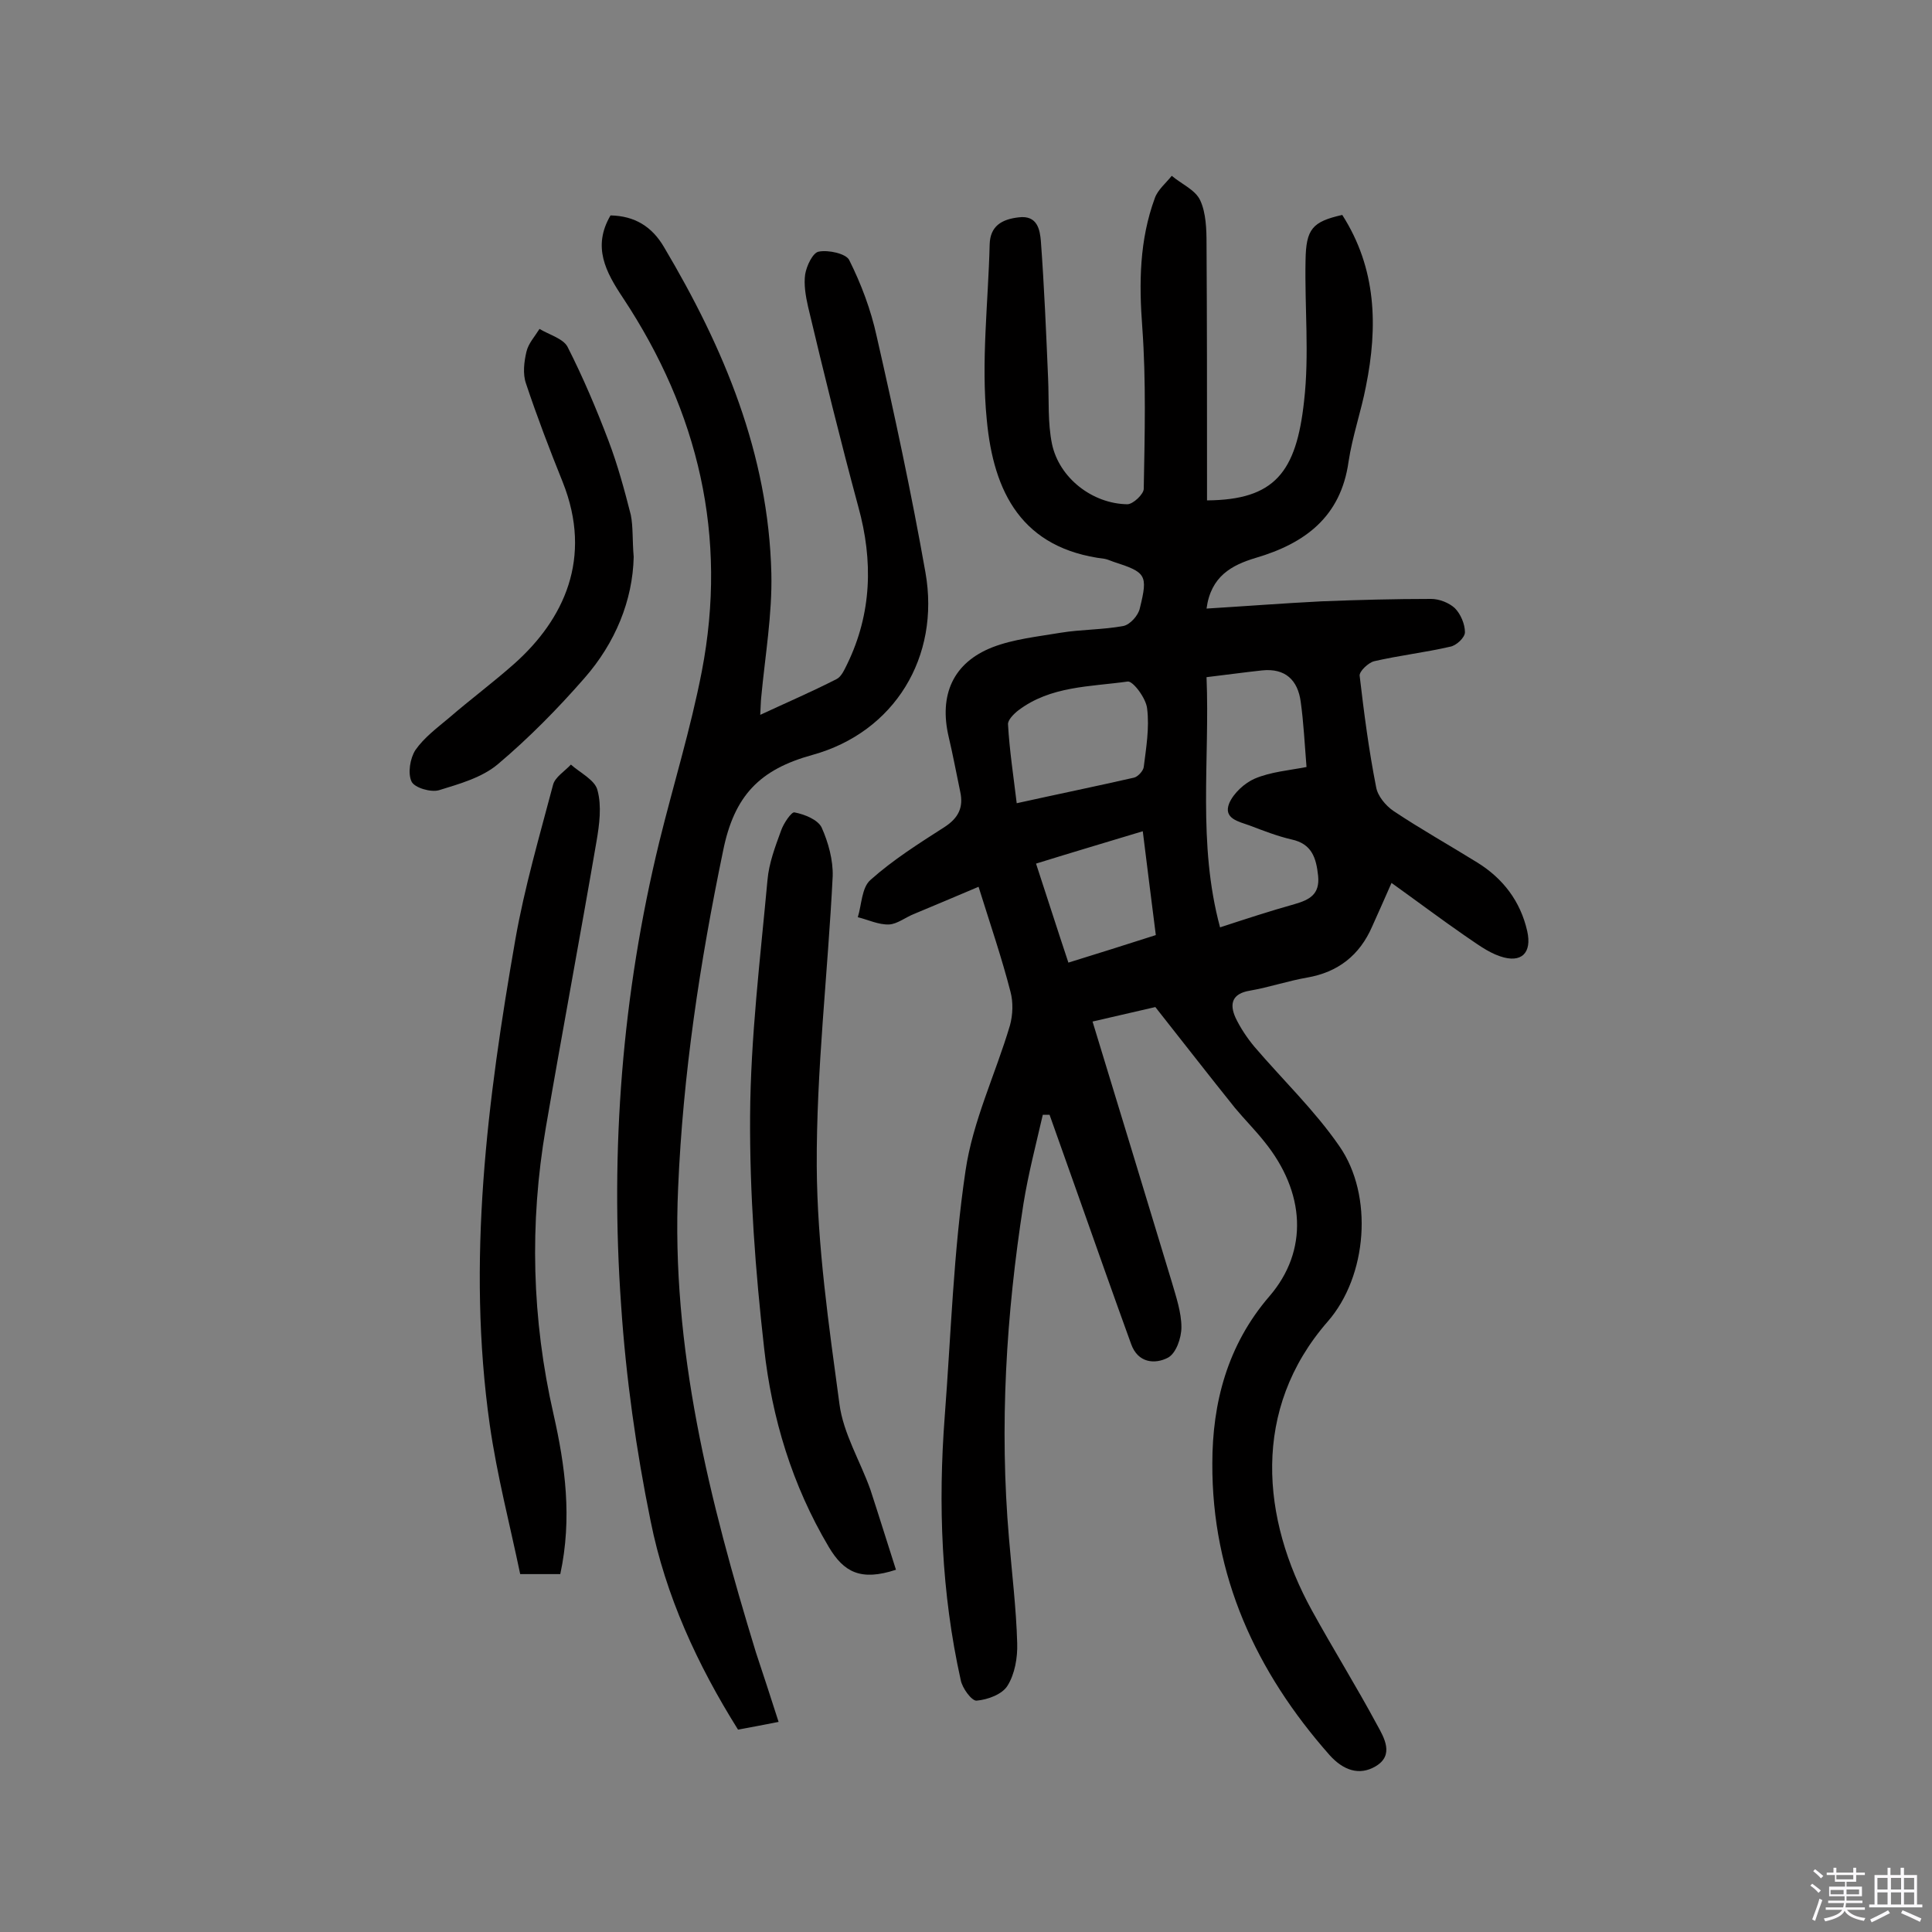<svg enable-background="new 0 0 400 400" viewBox="0 0 400 400" xmlns="http://www.w3.org/2000/svg"><rect x="0" y="0" width="400" height="400" fill="#808080" stroke="none"/><path d="m374.8 390.4.4-.4c.7.5 1.3 1 1.8 1.4l-.5.5c-.5-.6-1.1-1.1-1.7-1.5zm1 7.3-.6-.3c.5-1.4 1.1-2.8 1.5-4.3.2.1.4.2.6.3-.5 1.3-1 2.8-1.5 4.3zm-.4-10.3.4-.4c.4.3 1 .8 1.7 1.4l-.5.5c-.4-.5-1-1-1.6-1.5zm2.5.3h1.7v-1h.6v1h3.5v-1h.6v1h1.8v.5h-1.8v1.4h-2v1h3.2v2h-3.2v.9h3.3v.5h-3.4c0 .3-.1.6-.1.9h4v.5h-3.7c.7.9 1.9 1.5 3.8 1.7-.1.2-.2.4-.3.6-2.1-.4-3.5-1.1-4-2.1-.4 1-1.8 1.7-4 2.2-.1-.2-.2-.4-.3-.6 2.1-.4 3.4-1 3.8-1.8h-3.4v-.5h3.6c.1-.3.1-.6.2-.9h-3.3v-.5h3.4c0-.3 0-.6 0-.9h-3.2v-2h3.3v-1h-2.1v-1.4h-1.7v-.5zm1.1 3.5v1h2.7c0-.3 0-.4 0-.4 0-.1 0-.2 0-.2 0-.1 0-.2 0-.3h-2.7zm1.2-3v.9h3.5v-.9zm4.7 3h-2.6v.6.4h2.6z" fill="#fbfafc"/><path d="m393.6 386.7h.6v1.5h2.7v6.1h1.1v.6h-11v-.6h1.1v-6.1h2.7v-1.5h.6v1.5h2.1v-1.5zm-2.7 8.8.4.6c-1.2.6-2.5 1.3-3.8 1.9-.1-.2-.2-.4-.3-.6 1.2-.6 2.5-1.2 3.7-1.9zm-2.2-6.7v2.4h2.1v-2.4zm0 3v2.5h2.1v-2.5zm2.8-3v2.4h2.1v-2.4zm0 3v2.5h2.1v-2.5zm6 6.1c-1.4-.7-2.7-1.3-3.9-1.8l.3-.6c1.5.6 2.7 1.2 3.9 1.7zm-1.2-9.1h-2.1v2.4h2.1zm-2.1 3v2.5h2.1v-2.5z" fill="#fbfafc"/><g fill="#010000"><path d="m202.6 183.6c-4.7 2-9 3.8-13.3 5.6-1.8.7-3.5 2.1-5.2 2.2-2.2.1-4.4-1-6.5-1.5.8-2.6.8-6.1 2.6-7.7 4.7-4.2 10.1-7.6 15.4-11 2.9-1.9 3.9-4.1 3.2-7.3-.8-3.8-1.5-7.6-2.4-11.4-2-8.6.9-15.3 9.1-18.5 4.4-1.7 9.4-2.2 14.1-3 4.3-.7 8.7-.6 13-1.4 1.4-.3 3.1-2.2 3.4-3.7 1.7-6.9 1.3-7.4-5.5-9.6-.6-.2-1.2-.5-1.8-.6-17.1-2.1-23-13.7-24.4-28.8-1.2-12 .3-24.2.6-36.3.1-3.8 2.5-5.2 6-5.6 3.9-.5 4.4 2.6 4.6 4.9.7 9.5 1.1 19 1.5 28.5.2 4.5-.1 9.1.8 13.5 1.5 7.1 8.4 12.4 15.6 12.5 1.2 0 3.4-2.1 3.4-3.2.2-11.1.5-22.3-.3-33.4-.7-9.2-.6-18.1 2.6-26.8.6-1.7 2.3-3.1 3.5-4.6 2 1.7 4.9 2.9 5.9 5.1 1.2 2.6 1.3 6 1.3 9 .1 15.9.1 31.8.1 47.8v5.3c14-.1 18.5-5.8 20.1-20.6 1.1-9.6.1-19.4.3-29.1.1-6.5 1.4-8 7.6-9.4 7.1 11.1 7.4 23.1 4.9 35.5-1 5.2-2.8 10.3-3.6 15.6-1.6 11.4-9 16.9-19.2 19.9-5 1.5-9.3 3.8-10.2 10.5 8.1-.5 15.9-1.1 23.8-1.5 7.6-.3 15.1-.5 22.7-.5 1.7 0 3.7.8 4.9 1.9 1.2 1.2 2.1 3.3 2.1 5 0 1.1-1.8 2.8-3.1 3-5.2 1.2-10.5 1.8-15.7 3-1.2.3-3.1 2.1-3 3 .9 7.7 1.9 15.4 3.4 23 .3 1.9 2 3.9 3.6 5 5.7 3.8 11.6 7.1 17.4 10.7 5.3 3.3 8.9 8 10.3 14.2 1 4.5-1.2 6.7-5.6 5.2-2.7-.9-5.1-2.8-7.5-4.4-4.9-3.4-9.7-7-15-10.8-1.4 3.2-2.7 6.1-4 9-2.6 6-7.1 9.5-13.5 10.6-4 .7-7.8 2-11.8 2.7-3.7.6-4.3 2.7-3 5.6 1 2.1 2.4 4.2 3.9 6 5.9 6.9 12.5 13.2 17.6 20.6 7.1 10.2 5.8 26.9-2.4 36.3-15.9 18.2-13.7 40.9-3.3 59.8 4.4 8 9.2 15.7 13.5 23.7 1.5 2.7 3.6 6.3-.3 8.6-3.4 2-6.7.8-9.5-2.3-15.3-17.3-24.4-37.2-24.3-60.4 0-12.5 3.1-24.5 11.8-34.6 8.2-9.5 7.4-21.6-1-32-1.9-2.4-4.1-4.6-6.1-7-5.3-6.6-10.5-13.3-16.5-20.9-3.1.7-7.8 1.8-13 3 5.6 18.3 11 36.1 16.4 53.9.9 3.1 2 6.3 2 9.4 0 2.2-1.1 5.4-2.8 6.3-2.7 1.4-6.2 1.1-7.6-2.8-3.7-10.2-7.3-20.4-10.9-30.6-2-5.6-4-11.3-6-16.9-.5 0-.9 0-1.4 0-1.4 6.1-3 12.2-4 18.4-3.6 23-5 46.1-3 69.3.6 7.2 1.5 14.5 1.7 21.7.1 3-.5 6.4-2 8.8-1.1 1.8-4.1 2.9-6.4 3.1-1 .1-3-2.6-3.3-4.3-4-18-4.7-36.3-3.3-54.6 1.3-17 1.8-34 4.3-50.8 1.5-10.3 6.2-20 9.2-30.1.6-2.2.7-4.8.1-7-1.8-7-4.1-13.7-6.6-21.7zm50 8.4c5.5-1.8 10.4-3.4 15.4-4.8 3.1-.9 5.3-2 4.9-5.9-.4-3.7-1.3-6.6-5.5-7.5-3-.7-5.8-1.8-8.7-2.9-2.2-.8-5.5-1.4-4.2-4.6.9-2.1 3.2-4.2 5.3-5.1 3.3-1.4 7.1-1.7 10.7-2.4-.4-4.9-.6-9.2-1.2-13.5-.6-4.5-3.2-7-8-6.5-3.7.4-7.3.9-11.5 1.4.7 17.2-1.9 34.4 2.8 51.8zm-42.1-25.7c8.6-1.9 16.4-3.5 24.3-5.3.8-.2 1.9-1.4 2-2.2.5-4 1.2-8.1.7-12.1-.2-2.1-2.9-5.7-4-5.6-7.8 1.1-16 .9-22.7 6-.9.7-2.2 2-2.1 2.9.3 5.3 1.1 10.5 1.8 16.3zm10.7 33c6.1-1.9 11.9-3.7 18.1-5.7-.9-7.2-1.8-14.1-2.7-21.5-7.6 2.3-14.7 4.4-22.1 6.7 2.3 7 4.4 13.6 6.7 20.5z"/><path d="m161.2 356.5c-3.1.6-5.6 1.1-8.4 1.6-8.4-13.4-15-27.7-18.1-43.2-3-14.7-5.1-29.7-6.1-44.6-2.3-32.3.2-64.4 7.9-96 2.9-11.8 6.5-23.4 8.8-35.3 5.4-28-.7-53.7-16.3-77.3-3.6-5.4-6.4-10.6-2.6-17.1 5 .1 8.6 2.3 11.1 6.6 12.4 20.9 21.6 42.8 22.2 67.5.2 8.5-1.3 17.1-2.1 25.7-.1.9-.1 1.9-.2 3.6 5.6-2.6 10.7-4.8 15.8-7.4 1-.5 1.6-1.9 2.2-3.1 5.1-10.5 5.4-21.4 2.3-32.6-3.7-13.7-7.1-27.5-10.4-41.4-.5-2.2-.9-4.6-.6-6.7.3-1.8 1.6-4.5 2.8-4.7 2-.4 5.6.4 6.3 1.7 2.5 5 4.5 10.3 5.7 15.8 3.7 16.2 7.2 32.5 10.1 48.9 3.1 17.5-6.4 33.1-23.4 37.8-10.9 3-16.2 8.4-18.5 19.9-4.8 23.1-8.3 46.2-9.3 69.7-1.5 33.2 6.5 64.8 16.1 96.2 1.5 4.5 3 9.1 4.7 14.4z"/><path d="m185.5 325c-7.3 2.4-10.8.5-13.9-4.7-7.6-12.8-11.8-26.7-13.4-41.2-1.8-15.9-3-32-2.9-48 .1-16.3 2.1-32.6 3.6-48.9.3-3.5 1.6-6.9 2.8-10.2.5-1.5 2.2-4 2.8-3.8 2.1.4 4.8 1.5 5.6 3.1 1.4 3.1 2.4 6.8 2.3 10.1-1 20.1-3.4 40.1-3.3 60.1.1 16.4 2.5 32.9 4.7 49.2.8 6.1 4.3 11.8 6.4 17.7 1.8 5.5 3.5 11 5.3 16.6z"/><path d="m116 325.9c-2.7 0-4.9 0-8.3 0-2.1-10.1-4.8-20.4-6.3-30.9-4.8-33.8-.5-67.3 5.3-100.5 1.9-10.8 5-21.4 7.8-32 .4-1.6 2.4-2.8 3.7-4.2 1.9 1.7 5 3.2 5.5 5.3.9 3.3.4 7.1-.2 10.6-3.4 19.8-7.1 39.5-10.5 59.3s-2.9 39.6 1.6 59.3c2.4 10.6 3.9 21.5 1.4 33.1z"/><path d="m131.2 115.3c-.2 9-3.8 17.8-10.2 25.1-5.5 6.3-11.5 12.4-17.9 17.8-3.3 2.8-8 4.1-12.2 5.4-1.7.5-5.1-.5-5.7-1.8-.8-1.7-.3-4.8.8-6.5 1.8-2.6 4.5-4.6 7-6.7 4.4-3.8 9.1-7.3 13.5-11.2 10.2-9.1 16.3-21.8 10-37.6-2.7-6.7-5.3-13.5-7.6-20.4-.7-2-.4-4.5.1-6.6.4-1.7 1.7-3.1 2.7-4.7 2 1.2 4.9 2 5.8 3.7 3.2 6.3 6 12.9 8.5 19.5 1.9 5 3.3 10.2 4.6 15.3.5 2.5.3 5.2.6 8.7z"/></g></svg>